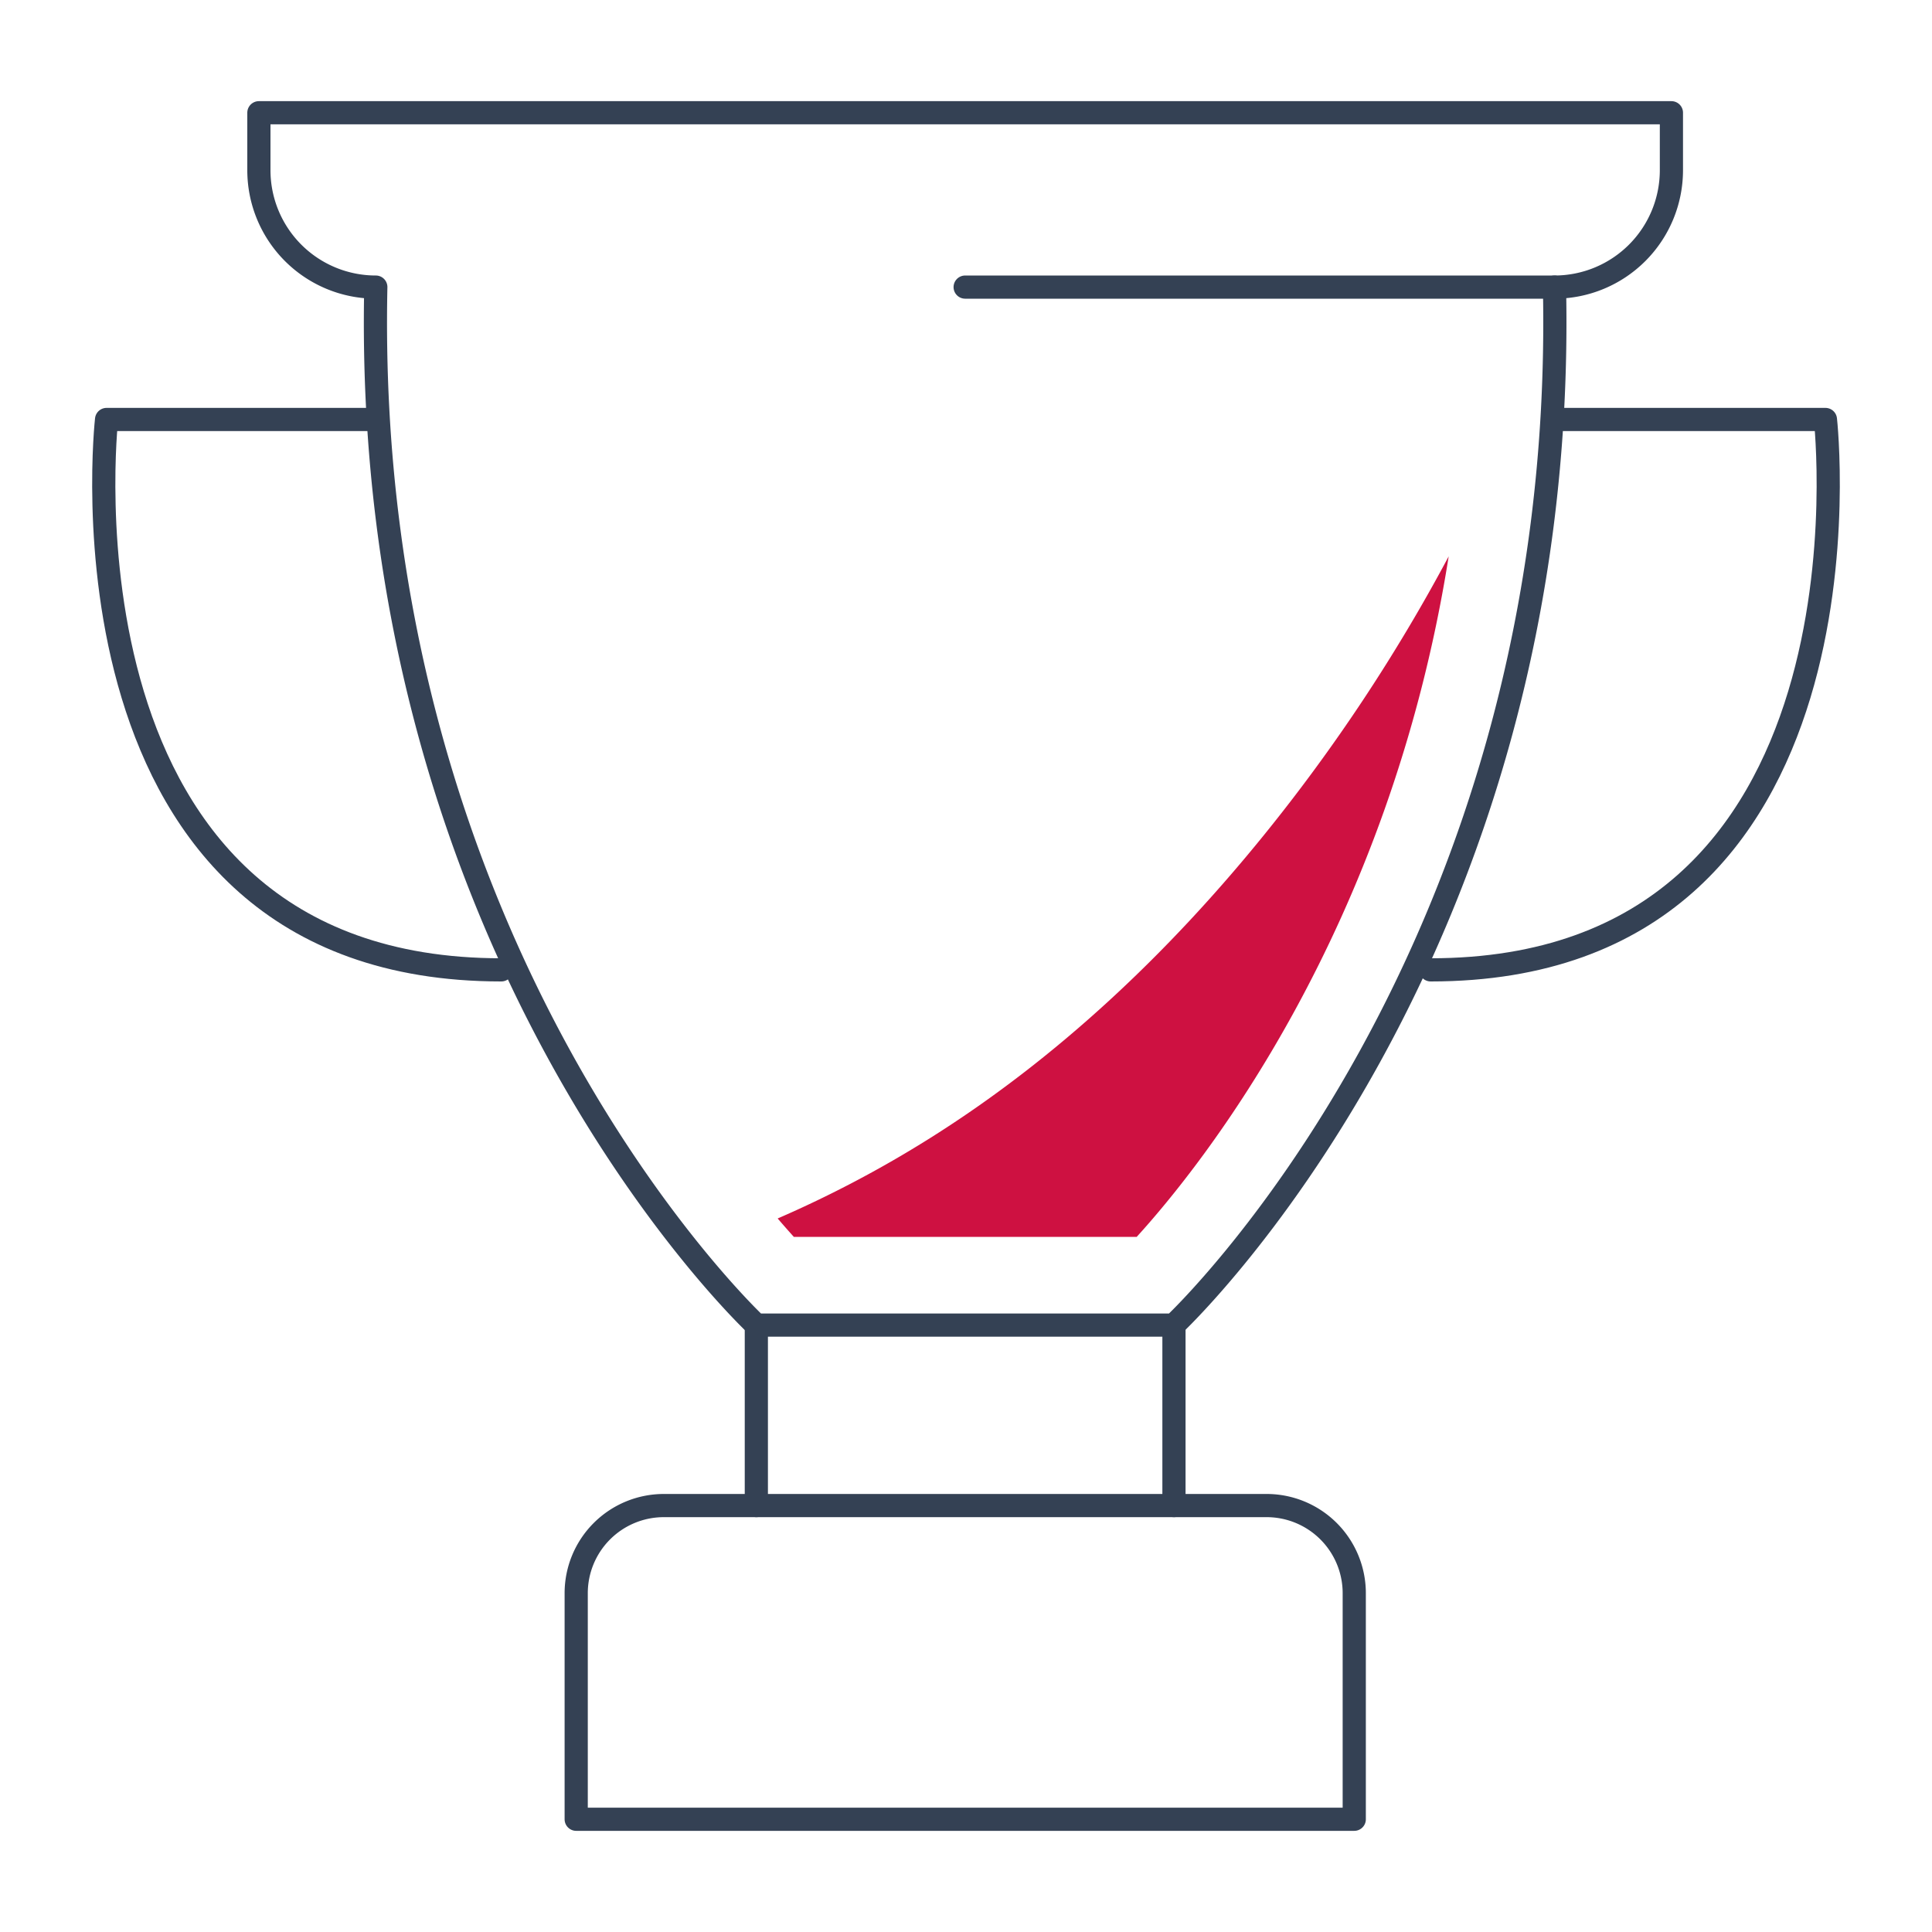 <svg id="Layer_1" data-name="Layer 1" xmlns="http://www.w3.org/2000/svg" viewBox="0 0 250 250"><defs><style>.cls-1{fill:none;stroke:#344154;stroke-linecap:round;stroke-linejoin:round;stroke-width:3px;}.cls-2{fill:#ce1141;}</style></defs><line class="cls-1" x1="97.87" y1="194.82" x2="97.87" y2="171.47"/><line class="cls-1" x1="151.91" y1="171.47" x2="151.91" y2="194.82"/><path class="cls-1" d="M201.21,54.28h35s8,71.22-51.08,71.22"/><path class="cls-1" d="M48.79,54.28h-35s-8,71.22,51.08,71.22"/><path class="cls-1" d="M85.9,194.82h78a11.34,11.34,0,0,1,11.34,11.34v29.25a0,0,0,0,1,0,0H74.56a0,0,0,0,1,0,0V206.17A11.34,11.34,0,0,1,85.9,194.82Z"/><path class="cls-1" d="M216.28,14.59H33.5V22A15.13,15.13,0,0,0,48.63,37.15h0c-1.85,86.72,49.24,134.32,49.24,134.32h54S203,123.87,201.15,37.15h0A15.13,15.13,0,0,0,216.28,22Z"/><line class="cls-1" x1="201.15" y1="37.15" x2="124.89" y2="37.15"/><path class="cls-2" d="M163.6,108c-12.4,15.31-26.89,29.06-43.6,39.49a147,147,0,0,1-19.37,10.18c.77.9,1.48,1.7,2.09,2.38h44.37c8.45-9.28,32.7-39.57,40.37-88.06A226.82,226.82,0,0,1,163.6,108Z"/></svg>